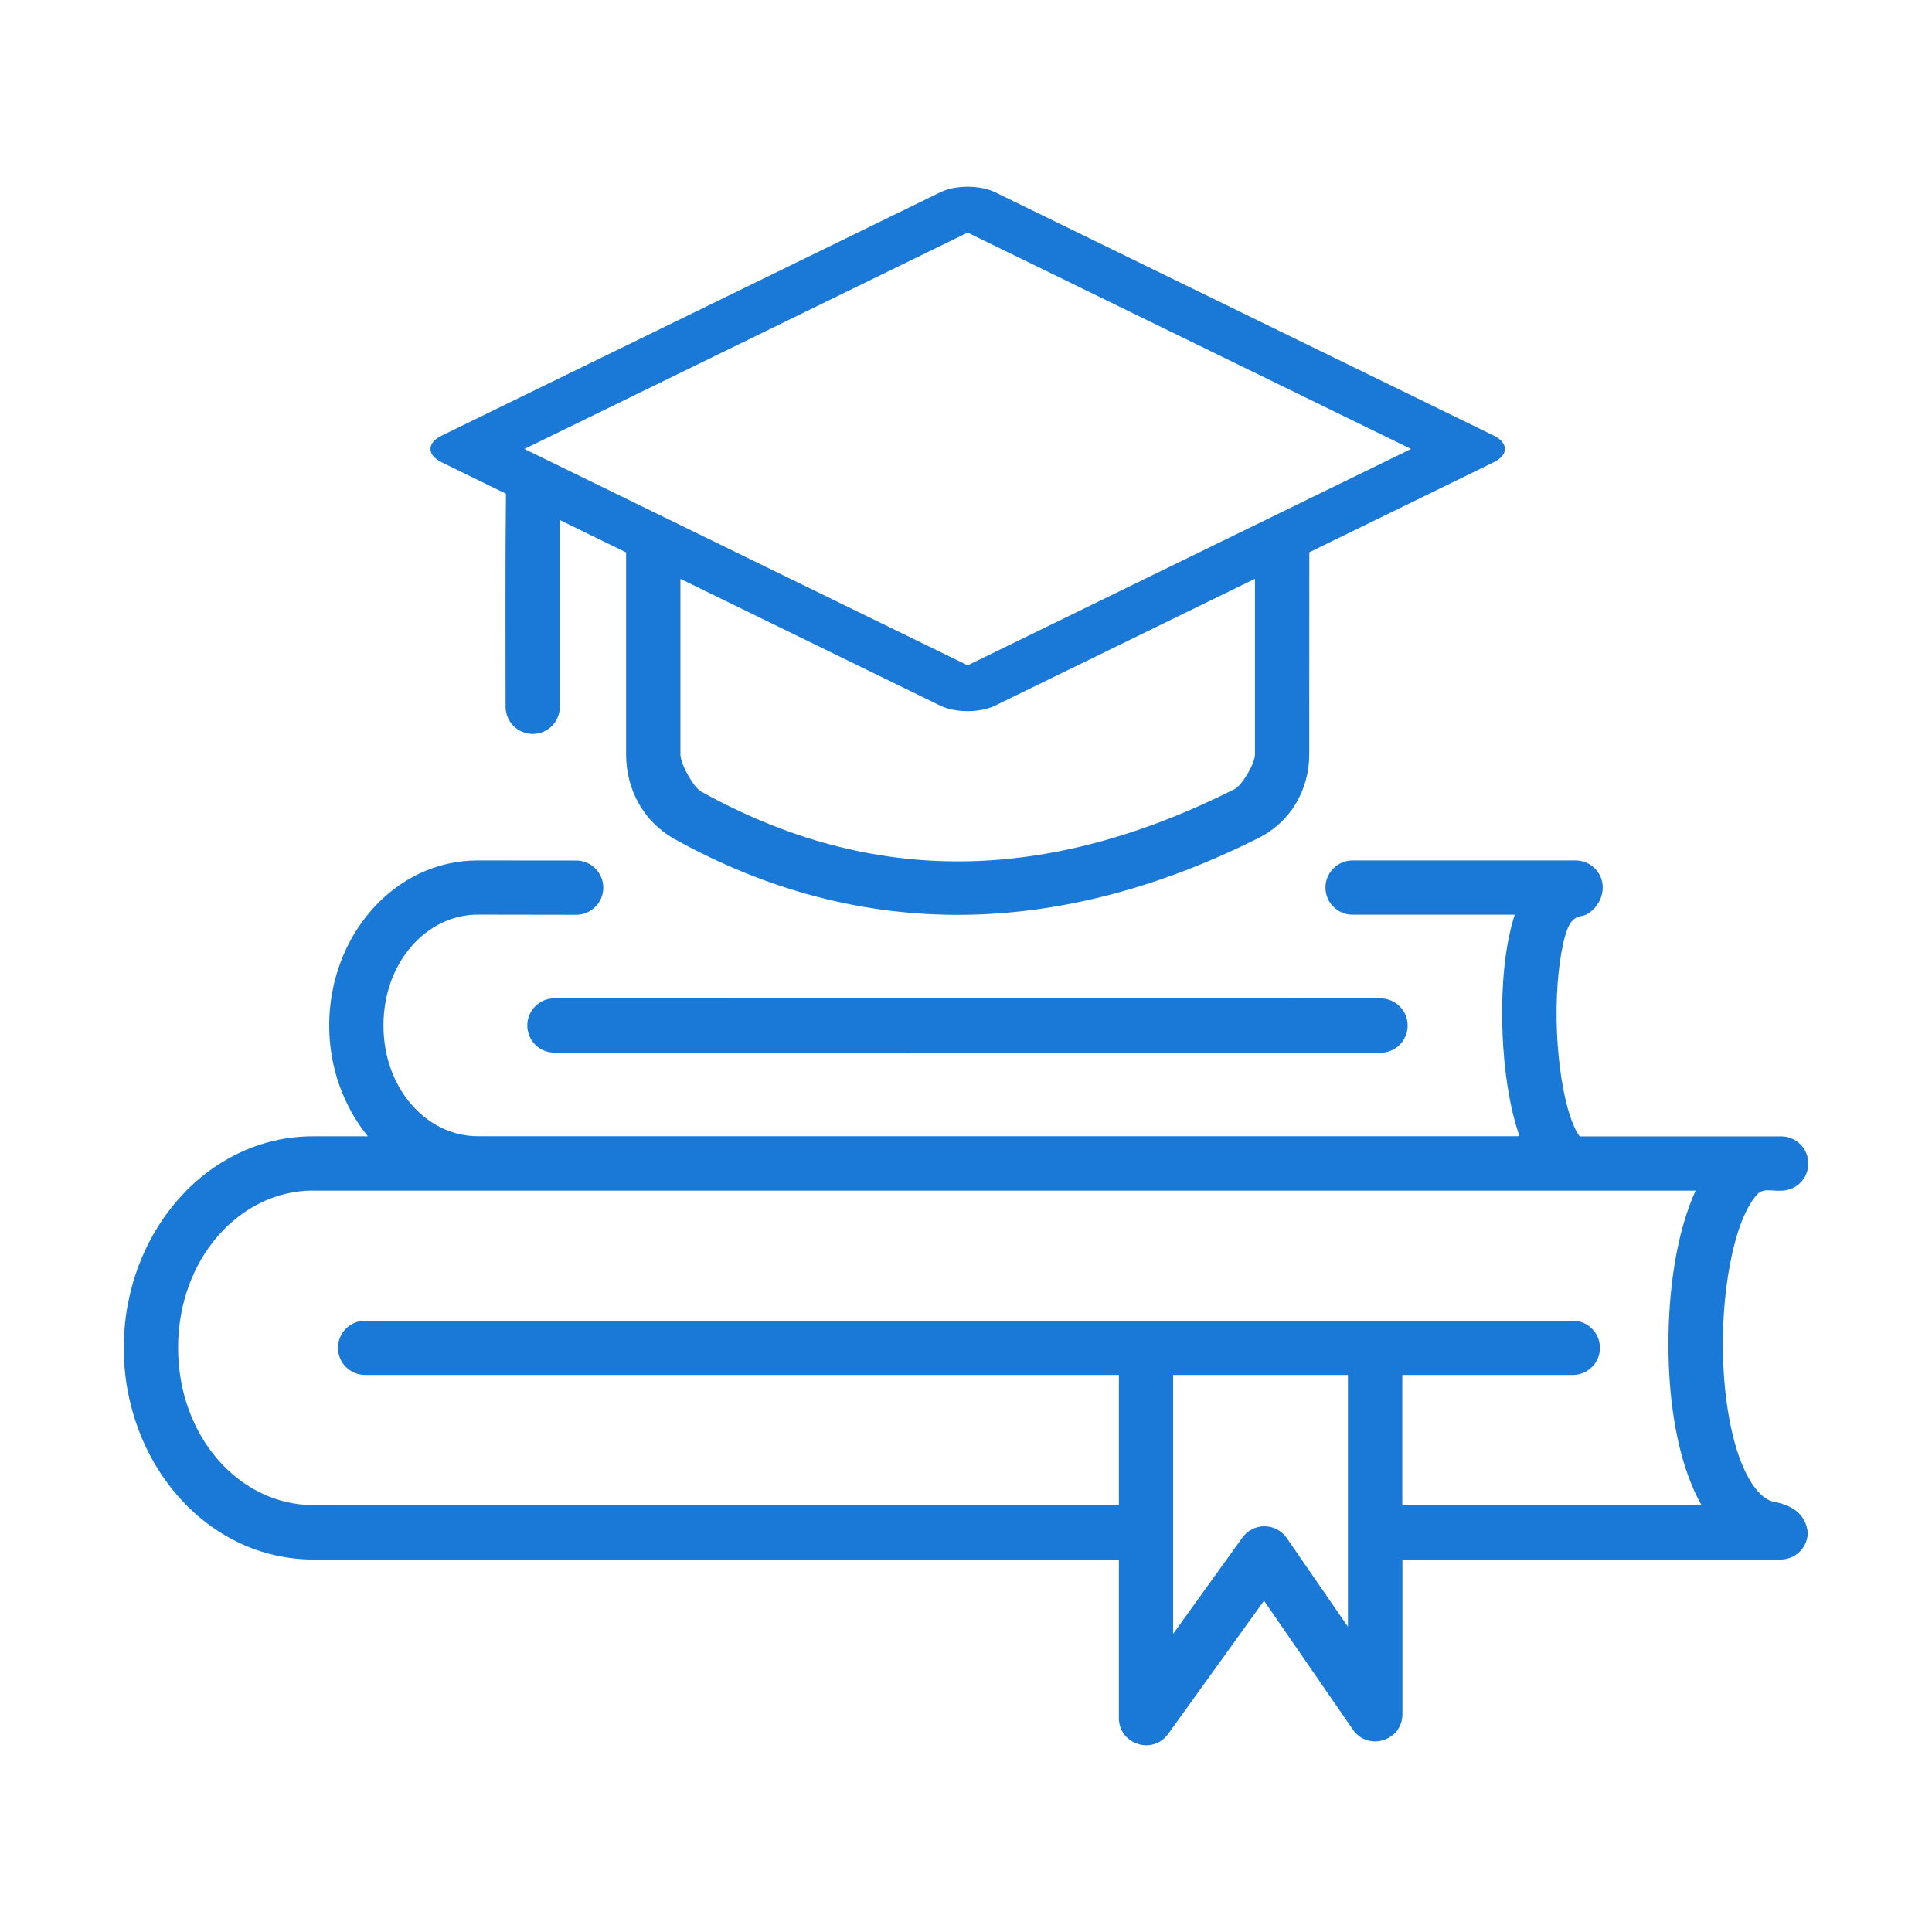 <?xml version="1.0" encoding="UTF-8"?>
<svg width="1200pt" height="1200pt" version="1.1" viewBox="0 0 1200 1200" xmlns="http://www.w3.org/2000/svg">
 <path d="m584.02 119.44-309.56 151.08c-9.469 4.594-9.469 12.094 0 16.688l39.797 19.453c-0.469 44.062-0.234 88.219-0.234 132.32 0 9.328 7.547 16.875 16.875 16.875s16.828-7.594 16.828-16.875v-115.97l41.156 20.109v125.44c0 21.562 10.594 41.766 30.188 52.641 116.11 64.5 239.53 61.125 362.72-0.75 20.062-10.078 31.406-30.141 31.406-51.938l0.047-125.48 114.47-55.875c9.375-4.594 9.375-12.047 0-16.641l-309.56-151.08c-9.422-4.594-24.703-4.594-34.125 0zm17.016 25.031 275.39 134.39-275.39 134.39-275.34-134.39zm178.45 215.02v109.03c0 5.906-8.109 19.359-12.797 21.703-115.78 58.125-224.21 60.844-331.22 1.406-4.594-2.531-12.844-16.922-12.844-23.109v-108.98l161.39 78.75c9.469 4.594 24.703 4.547 34.125-0.047zm-482.72 174.94c-52.078 0-92.297 47.109-92.297 102.52 0 26.156 9.047 50.438 24 68.812h-33.891c-66.141 0-117.7 60-117.7 131.44s51.562 131.44 117.7 131.44h500.39v98.484c0 16.359 20.953 23.109 30.562 9.891l59.578-82.781 55.172 80.016c9.375 13.688 30.844 7.031 30.797-9.609v-96h234.89c9.328 0 16.875-7.547 16.875-16.875-1.5-12.656-11.344-16.781-19.547-18.703-11.766-1.219-19.547-18.422-23.016-28.031-6.844-19.125-10.453-46.219-10.172-72.891 0.234-26.719 4.359-53.203 10.781-71.016 3.234-8.906 7.125-15.562 10.125-18.75 3.797-4.828 9.797-2.438 15.281-2.812 9.328 0 16.875-7.547 16.875-16.875s-7.547-16.875-16.875-16.875h-125.11c-3.703-4.641-6.797-15.141-7.266-16.828-4.125-14.438-6.75-34.969-7.078-55.125-0.328-20.109 1.688-40.172 5.438-53.062 1.875-6.469 4.312-10.969 9.984-11.812 5.672-0.797 13.219-8.344 13.219-17.672 0.047-9.328-7.547-16.875-16.875-16.875h-138.47c-9.328 0-16.875 7.547-16.875 16.875s7.594 16.828 16.875 16.828h100.69c-6.656 20.766-8.109 45.75-7.781 66.234 0.375 22.547 3.047 45.141 8.344 63.75 0.75 2.625 1.547 5.156 2.391 7.594h-647.06c-31.5 0-58.547-29.297-58.547-68.812s27.094-68.812 58.547-68.812l61.125 0.094c9.328 0 16.875-7.547 16.875-16.828 0-9.328-7.547-16.875-16.875-16.875zm47.625 85.641c-9.328 0-16.875 7.547-16.875 16.875s7.547 16.875 16.875 16.875l513.05 0.047c9.328 0 16.875-7.547 16.875-16.875s-7.547-16.875-16.875-16.875zm-149.86 119.44h858.66c-1.5 3.234-2.859 6.562-4.078 10.031-8.438 23.297-12.516 52.453-12.797 82.219s3.234 59.812 12.141 84.609c2.344 6.516 5.109 12.703 8.344 18.469h-185.81v-80.812h105.89c9.328 0 16.875-7.547 16.875-16.828 0-9.328-7.547-16.875-16.875-16.875h-750.1c-9.328 0-16.875 7.547-16.875 16.875s7.594 16.828 16.875 16.828h468.19v80.812h-500.39c-45.562 0-83.953-42.188-83.953-97.688s38.391-97.688 83.953-97.688zm534.14 114.52h108.56v156.37l-38.016-55.125c-6.656-9.609-20.766-9.703-27.562-0.234l-42.984 59.766z" fill="#1a79d7"/>
</svg>
